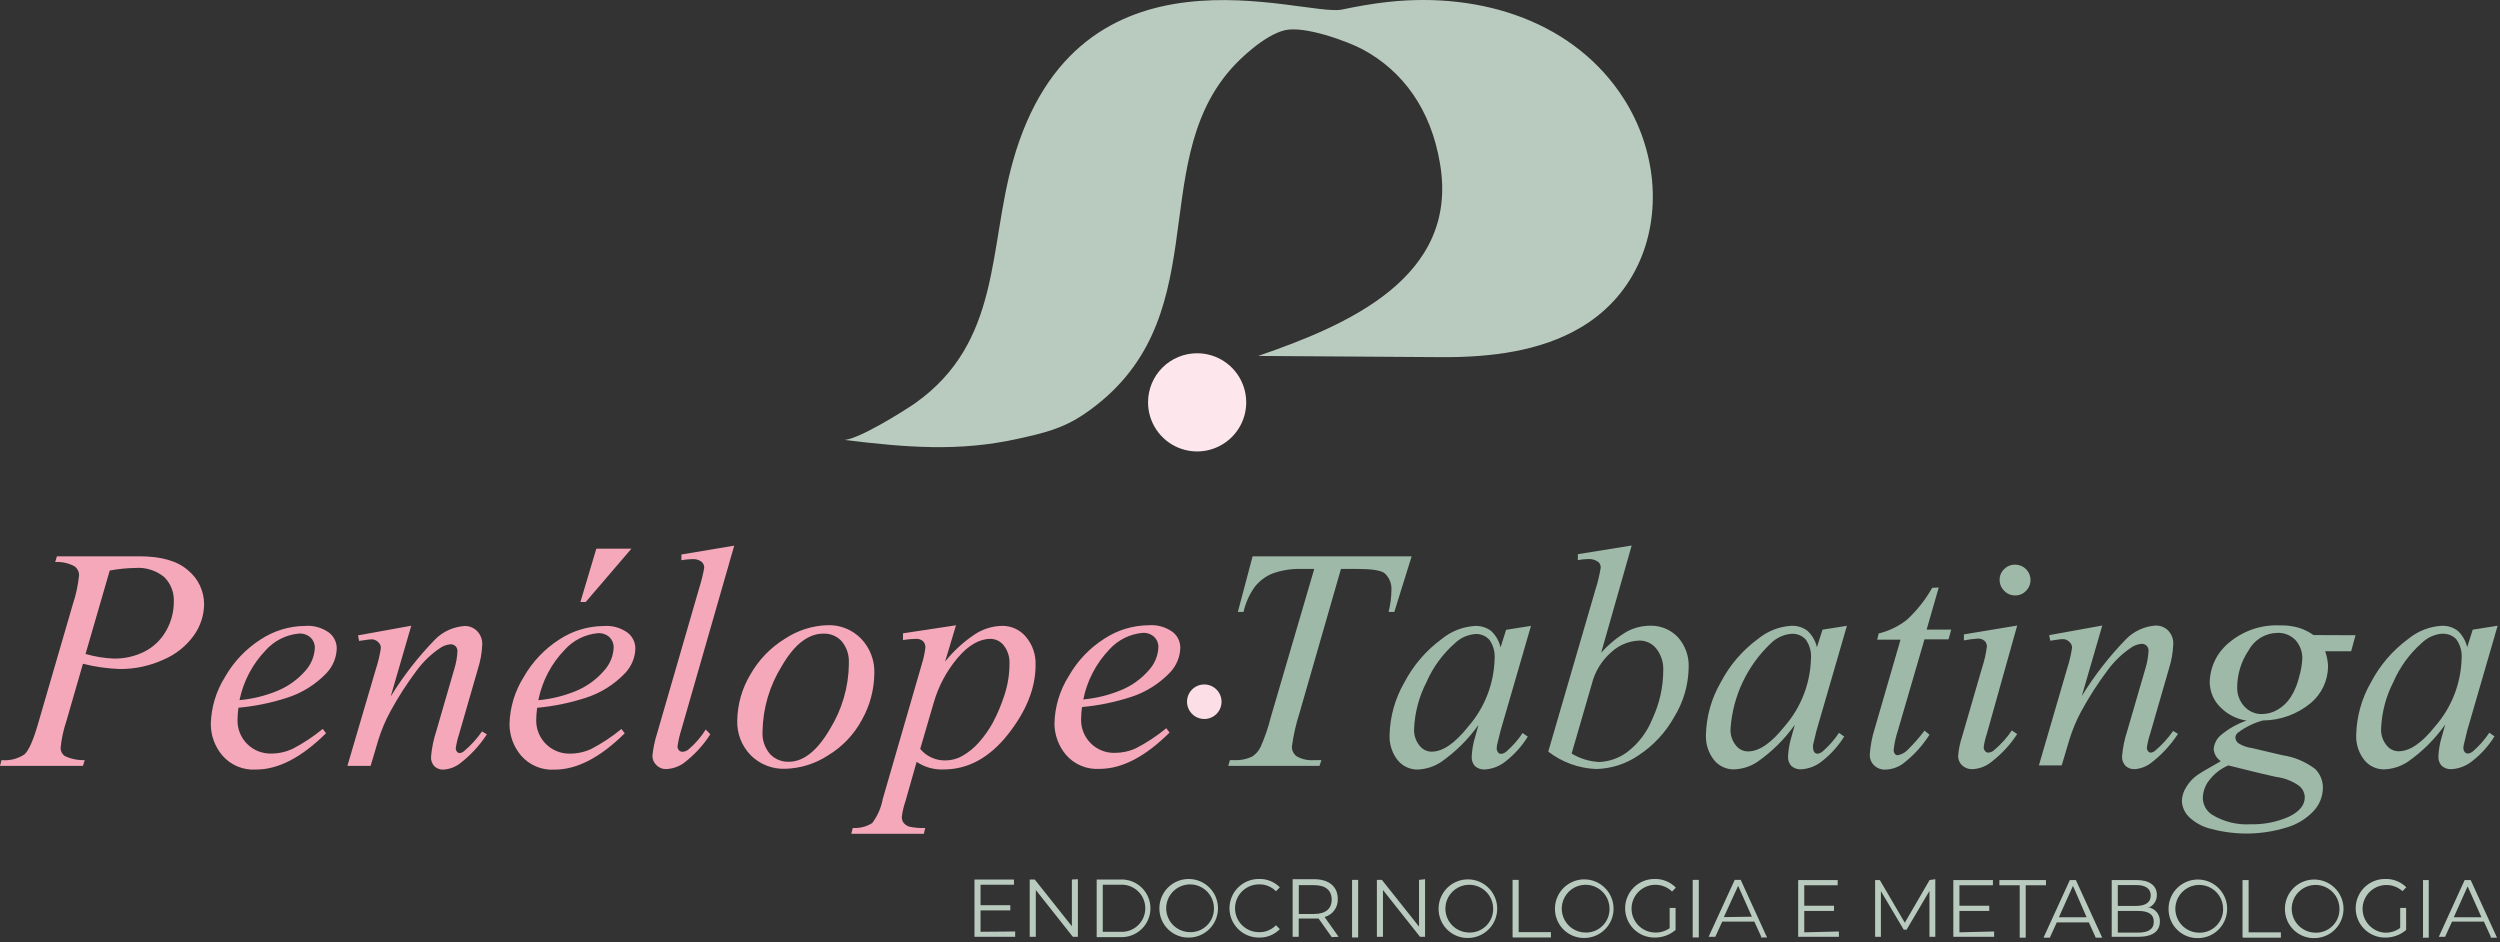 <svg width="268" height="101" viewBox="0 0 268 101" fill="none" xmlns="http://www.w3.org/2000/svg">
<rect x="0" y="0" width="268" height="101" fill="#333333" stroke="none"/>
<path fill-rule="evenodd" clip-rule="evenodd" d="M90.537 47.162C97.21 47.978 102.774 48.427 108.998 47.064C111.886 46.428 113.893 45.971 116.275 44.356C130.576 34.566 122.802 18.022 131.841 7.531C132.983 6.201 135.585 3.778 137.698 3.248C139.811 2.718 144.485 4.439 146.068 5.287C150.408 7.621 153.41 11.757 154.365 17.524C156.469 29.761 144.339 34.901 134.875 38.156L154.454 38.286C159.896 38.327 165.109 37.617 169.269 35.211C174.98 31.948 177.696 25.821 177.101 19.352C176.799 16.243 175.768 13.25 174.091 10.615C168.902 2.457 158.998 -0.921 148.736 0.213C147.006 0.409 145.473 0.686 143.841 1.029C139.64 1.845 115.533 -7.325 108.599 17.239C105.939 26.645 107.334 36.655 98.14 43.197C96.696 44.201 92.095 47.04 90.537 47.162Z" fill="#B9CBBF"/>
<path fill-rule="evenodd" clip-rule="evenodd" d="M128.333 37.87C129.373 37.87 130.391 38.179 131.256 38.757C132.121 39.335 132.796 40.157 133.194 41.119C133.592 42.08 133.697 43.138 133.494 44.159C133.29 45.179 132.789 46.117 132.053 46.853C131.318 47.589 130.38 48.09 129.359 48.293C128.339 48.496 127.281 48.392 126.319 47.994C125.358 47.595 124.536 46.921 123.958 46.056C123.379 45.19 123.071 44.173 123.071 43.132C123.07 42.441 123.205 41.756 123.469 41.117C123.733 40.478 124.121 39.898 124.61 39.409C125.098 38.92 125.679 38.533 126.318 38.269C126.957 38.005 127.641 37.869 128.333 37.87Z" fill="#FDE7ED"/>
<path fill-rule="evenodd" clip-rule="evenodd" d="M129.1 73.374C129.466 73.374 129.824 73.482 130.128 73.686C130.433 73.889 130.67 74.179 130.81 74.517C130.951 74.855 130.987 75.228 130.916 75.587C130.844 75.946 130.668 76.276 130.409 76.535C130.15 76.794 129.82 76.971 129.461 77.042C129.102 77.113 128.729 77.077 128.391 76.936C128.052 76.796 127.763 76.559 127.56 76.254C127.356 75.95 127.248 75.592 127.248 75.226C127.248 74.734 127.443 74.263 127.79 73.916C128.137 73.569 128.608 73.374 129.1 73.374Z" fill="#FCDFE6"/>
<path fill-rule="evenodd" clip-rule="evenodd" d="M105.115 99.887V97.595H108.305V97.04H105.115V94.846H108.697V94.283H104.463V100.426H108.827V99.855L105.115 99.887ZM114.905 94.283V99.292L110.924 94.283H110.385V100.426H111.038V95.408L115.011 100.426H115.549V94.25L114.905 94.283ZM117.564 100.458H120.077C120.496 100.48 120.915 100.416 121.308 100.27C121.701 100.125 122.061 99.901 122.365 99.612C122.669 99.323 122.911 98.975 123.077 98.59C123.242 98.205 123.328 97.79 123.328 97.37C123.328 96.951 123.242 96.536 123.077 96.151C122.911 95.765 122.669 95.418 122.365 95.129C122.061 94.84 121.701 94.616 121.308 94.47C120.915 94.325 120.496 94.261 120.077 94.283H117.564V100.426V100.458ZM118.217 99.887V94.846H120.044C120.392 94.817 120.742 94.862 121.073 94.976C121.403 95.09 121.706 95.271 121.962 95.508C122.219 95.745 122.424 96.032 122.564 96.352C122.704 96.672 122.776 97.017 122.776 97.366C122.776 97.716 122.704 98.061 122.564 98.381C122.424 98.701 122.219 98.988 121.962 99.225C121.706 99.462 121.403 99.643 121.073 99.757C120.742 99.871 120.392 99.915 120.044 99.887H118.217ZM127.55 100.507C128.165 100.483 128.76 100.279 129.26 99.919C129.76 99.56 130.144 99.061 130.363 98.486C130.582 97.91 130.627 97.283 130.492 96.682C130.357 96.081 130.049 95.533 129.605 95.106C129.162 94.679 128.602 94.391 127.996 94.28C127.391 94.168 126.766 94.237 126.199 94.478C125.632 94.719 125.148 95.121 124.808 95.635C124.468 96.148 124.287 96.75 124.286 97.366C124.281 97.791 124.363 98.211 124.527 98.603C124.691 98.994 124.933 99.348 125.239 99.642C125.545 99.936 125.907 100.165 126.305 100.314C126.702 100.462 127.126 100.528 127.55 100.507ZM127.55 99.928C127.044 99.923 126.551 99.769 126.133 99.484C125.715 99.2 125.391 98.798 125.2 98.33C125.01 97.861 124.963 97.347 125.065 96.852C125.166 96.356 125.412 95.902 125.771 95.546C126.131 95.191 126.587 94.949 127.083 94.852C127.579 94.755 128.093 94.808 128.56 95.002C129.027 95.197 129.425 95.525 129.706 95.946C129.986 96.366 130.136 96.861 130.136 97.366C130.142 97.707 130.08 98.045 129.952 98.36C129.824 98.676 129.634 98.962 129.392 99.201C129.15 99.441 128.862 99.629 128.545 99.754C128.229 99.879 127.89 99.938 127.55 99.928ZM134.933 100.507C135.353 100.522 135.772 100.45 136.162 100.294C136.553 100.138 136.906 99.902 137.2 99.602L136.784 99.186C136.548 99.429 136.263 99.621 135.949 99.749C135.634 99.877 135.296 99.938 134.957 99.928C134.278 99.928 133.626 99.658 133.146 99.178C132.665 98.697 132.395 98.046 132.395 97.366C132.395 96.687 132.665 96.035 133.146 95.555C133.626 95.075 134.278 94.805 134.957 94.805C135.296 94.794 135.633 94.853 135.948 94.98C136.262 95.106 136.547 95.297 136.784 95.539L137.2 95.123C136.907 94.824 136.554 94.59 136.165 94.436C135.776 94.281 135.359 94.21 134.941 94.225C134.108 94.225 133.309 94.556 132.72 95.145C132.131 95.734 131.8 96.533 131.8 97.366C131.8 98.199 132.131 98.998 132.72 99.587C133.309 100.176 134.108 100.507 134.941 100.507H134.933ZM143.498 100.426L141.997 98.305C142.418 98.19 142.788 97.935 143.044 97.582C143.301 97.229 143.43 96.799 143.409 96.363C143.409 95.041 142.454 94.25 140.88 94.25H138.571V100.426H139.224V98.468H140.855C141.021 98.476 141.187 98.476 141.353 98.468L142.764 100.458L143.498 100.426ZM140.863 97.978H139.232V94.886H140.863C142.103 94.886 142.756 95.449 142.756 96.436C142.756 97.423 142.103 97.978 140.863 97.978ZM144.942 100.499H145.595V94.323H144.942V100.426V100.499ZM152.121 94.323V99.332L148.14 94.323H147.602V100.426H148.254V95.408L152.227 100.426H152.766V94.25L152.121 94.323ZM157.481 100.548C158.097 100.524 158.691 100.32 159.191 99.96C159.692 99.601 160.075 99.102 160.294 98.527C160.513 97.951 160.558 97.324 160.424 96.723C160.289 96.122 159.981 95.574 159.537 95.147C159.093 94.719 158.534 94.432 157.928 94.321C157.322 94.209 156.697 94.278 156.13 94.519C155.563 94.76 155.08 95.162 154.74 95.675C154.4 96.189 154.218 96.791 154.218 97.407C154.213 97.831 154.295 98.252 154.459 98.644C154.622 99.035 154.865 99.389 155.17 99.683C155.476 99.977 155.839 100.206 156.236 100.355C156.634 100.503 157.057 100.569 157.481 100.548ZM157.481 99.969C156.976 99.964 156.483 99.809 156.065 99.525C155.647 99.241 155.322 98.839 155.132 98.371C154.942 97.902 154.895 97.388 154.996 96.892C155.098 96.397 155.344 95.943 155.703 95.587C156.062 95.231 156.519 94.99 157.015 94.893C157.511 94.796 158.025 94.848 158.491 95.043C158.958 95.237 159.357 95.566 159.637 95.987C159.918 96.407 160.067 96.901 160.067 97.407C160.074 97.747 160.012 98.086 159.884 98.401C159.756 98.716 159.565 99.003 159.323 99.242C159.081 99.482 158.793 99.67 158.477 99.795C158.16 99.919 157.821 99.979 157.481 99.969ZM162.18 100.499H166.259V99.928H162.8V94.323H162.147V100.426L162.18 100.499ZM169.955 100.548C170.57 100.524 171.165 100.32 171.665 99.96C172.165 99.601 172.549 99.102 172.768 98.527C172.987 97.951 173.032 97.324 172.897 96.723C172.762 96.122 172.454 95.574 172.01 95.147C171.567 94.719 171.007 94.432 170.401 94.321C169.796 94.209 169.171 94.278 168.604 94.519C168.037 94.76 167.553 95.162 167.213 95.675C166.873 96.189 166.692 96.791 166.691 97.407C166.686 97.831 166.768 98.252 166.932 98.644C167.096 99.035 167.338 99.389 167.644 99.683C167.95 99.977 168.312 100.206 168.71 100.355C169.107 100.503 169.531 100.569 169.955 100.548ZM169.955 99.969C169.449 99.964 168.956 99.809 168.538 99.525C168.12 99.241 167.796 98.839 167.606 98.371C167.415 97.902 167.368 97.388 167.47 96.892C167.571 96.397 167.817 95.943 168.176 95.587C168.536 95.231 168.992 94.99 169.488 94.893C169.984 94.796 170.498 94.848 170.965 95.043C171.432 95.237 171.83 95.566 172.111 95.987C172.391 96.407 172.541 96.901 172.541 97.407C172.547 97.747 172.485 98.086 172.357 98.401C172.229 98.716 172.039 99.003 171.797 99.242C171.555 99.482 171.267 99.67 170.95 99.795C170.634 99.919 170.295 99.979 169.955 99.969ZM179.01 99.487C178.534 99.823 177.96 99.992 177.378 99.969C176.962 99.955 176.556 99.841 176.194 99.635C175.832 99.429 175.526 99.138 175.302 98.787C175.078 98.436 174.943 98.036 174.908 97.622C174.874 97.207 174.941 96.79 175.103 96.407C175.266 96.024 175.52 95.686 175.842 95.423C176.165 95.16 176.547 94.98 176.955 94.897C177.363 94.815 177.785 94.834 178.184 94.951C178.583 95.069 178.948 95.281 179.247 95.572L179.654 95.156C179.357 94.849 178.999 94.608 178.602 94.448C178.206 94.287 177.781 94.212 177.354 94.225C176.521 94.225 175.722 94.556 175.133 95.145C174.544 95.734 174.213 96.533 174.213 97.366C174.213 98.199 174.544 98.998 175.133 99.587C175.722 100.176 176.521 100.507 177.354 100.507C178.184 100.522 178.991 100.232 179.622 99.691V97.334H178.985V99.414L179.01 99.487ZM181.457 100.499H182.11V94.323H181.457V100.426V100.499ZM188.742 100.499H189.428L186.605 94.323H185.96L183.162 100.426H183.88L184.623 98.794H188.065L188.808 100.426L188.742 100.499ZM184.794 98.313L186.328 94.96L187.804 98.272L184.794 98.313ZM193.417 99.944V97.652H196.607V97.097H193.417V94.903H196.998V94.34H192.764V100.426H197.129V99.855L193.417 99.944ZM206.853 94.34L204.194 98.916L201.518 94.34H201.012V100.426H201.632V95.531L204.079 99.659H204.389L206.837 95.506V100.426H207.465V94.25L206.853 94.34ZM210.051 99.944V97.652H213.249V97.097H210.051V94.903H213.64V94.34H209.398V100.426H213.771V99.855L210.051 99.944ZM216.504 100.515H217.156V94.903H219.327V94.34H214.334V94.903H216.512V100.426L216.504 100.515ZM224.662 100.515L223.928 98.884H220.485L219.743 100.515H219.065L221.888 94.34H222.533L225.355 100.515H224.662ZM220.722 98.329H223.683L222.223 94.96L220.738 98.272L220.722 98.329ZM230.266 97.326C230.552 97.222 230.798 97.03 230.968 96.778C231.138 96.526 231.224 96.226 231.213 95.922C231.213 94.919 230.397 94.34 229.043 94.34H226.375V100.426H229.222C230.764 100.426 231.539 99.822 231.539 98.794C231.557 98.425 231.436 98.064 231.2 97.78C230.965 97.496 230.632 97.311 230.266 97.26V97.326ZM228.994 94.878C229.989 94.878 230.56 95.253 230.56 95.996C230.56 96.738 229.989 97.113 228.994 97.113H227.028V94.878H228.994ZM229.206 99.977H227.028V97.652H229.206C230.291 97.652 230.886 98.003 230.886 98.81C230.886 99.618 230.291 99.977 229.206 99.977ZM235.732 100.564C236.348 100.54 236.942 100.336 237.443 99.977C237.943 99.617 238.326 99.119 238.545 98.543C238.764 97.967 238.809 97.34 238.675 96.739C238.54 96.138 238.232 95.59 237.788 95.163C237.344 94.736 236.785 94.449 236.179 94.337C235.573 94.225 234.948 94.294 234.381 94.535C233.814 94.776 233.331 95.178 232.991 95.692C232.651 96.205 232.469 96.808 232.469 97.423C232.464 97.848 232.546 98.269 232.71 98.66C232.874 99.051 233.116 99.405 233.422 99.699C233.727 99.994 234.09 100.222 234.487 100.371C234.885 100.52 235.308 100.585 235.732 100.564ZM235.732 99.985C235.227 99.98 234.734 99.826 234.316 99.541C233.898 99.257 233.573 98.855 233.383 98.387C233.193 97.918 233.146 97.404 233.247 96.909C233.349 96.414 233.595 95.959 233.954 95.604C234.313 95.248 234.77 95.006 235.266 94.909C235.762 94.812 236.276 94.865 236.742 95.059C237.209 95.254 237.608 95.582 237.888 96.003C238.169 96.424 238.318 96.918 238.318 97.423C238.325 97.764 238.263 98.102 238.135 98.417C238.007 98.733 237.816 99.019 237.574 99.259C237.332 99.498 237.044 99.686 236.728 99.811C236.411 99.936 236.072 99.995 235.732 99.985ZM240.431 100.515H244.51V99.944H241.051V94.34H240.399V100.426L240.431 100.515ZM248.206 100.564C248.821 100.54 249.416 100.336 249.916 99.977C250.416 99.617 250.8 99.119 251.019 98.543C251.238 97.967 251.283 97.34 251.148 96.739C251.013 96.138 250.705 95.59 250.261 95.163C249.818 94.736 249.258 94.449 248.652 94.337C248.047 94.225 247.422 94.294 246.855 94.535C246.288 94.776 245.805 95.178 245.464 95.692C245.124 96.205 244.943 96.808 244.942 97.423C244.937 97.848 245.019 98.269 245.183 98.66C245.347 99.051 245.589 99.405 245.895 99.699C246.201 99.994 246.563 100.222 246.961 100.371C247.358 100.52 247.782 100.585 248.206 100.564ZM248.206 99.985C247.7 99.98 247.207 99.826 246.789 99.541C246.371 99.257 246.047 98.855 245.857 98.387C245.666 97.918 245.619 97.404 245.721 96.909C245.822 96.414 246.068 95.959 246.427 95.604C246.787 95.248 247.243 95.006 247.739 94.909C248.236 94.812 248.749 94.865 249.216 95.059C249.683 95.254 250.081 95.582 250.362 96.003C250.642 96.424 250.792 96.918 250.792 97.423C250.799 97.764 250.736 98.102 250.608 98.417C250.48 98.733 250.29 99.019 250.048 99.259C249.806 99.498 249.518 99.686 249.201 99.811C248.885 99.936 248.546 99.995 248.206 99.985ZM257.261 99.504C256.785 99.839 256.211 100.008 255.629 99.985C255.223 99.953 254.831 99.825 254.484 99.611C254.137 99.397 253.847 99.104 253.636 98.755C253.425 98.406 253.301 98.013 253.273 97.606C253.245 97.2 253.315 96.793 253.476 96.418C253.637 96.044 253.885 95.714 254.199 95.455C254.514 95.196 254.885 95.015 255.283 94.928C255.681 94.842 256.094 94.851 256.488 94.956C256.881 95.061 257.244 95.258 257.547 95.531L257.954 95.115C257.655 94.817 257.298 94.585 256.905 94.432C256.512 94.279 256.092 94.209 255.67 94.225C254.837 94.225 254.038 94.556 253.449 95.145C252.86 95.734 252.529 96.533 252.529 97.366C252.529 98.199 252.86 98.998 253.449 99.587C254.038 100.176 254.837 100.507 255.67 100.507C256.501 100.522 257.307 100.232 257.938 99.691V97.334H257.302V99.414L257.261 99.504ZM259.708 100.515H260.361V94.34H259.749V100.426L259.708 100.515ZM266.993 100.515H267.679L264.856 94.34H264.212L261.438 100.426H262.115L262.857 98.794H266.276L267.018 100.426L266.993 100.515ZM263.045 98.329L264.53 95.017L266.014 98.329H263.045Z" fill="#B9CBBF"/>
<path fill-rule="evenodd" clip-rule="evenodd" d="M6.11 59.636H14.945C17.279 59.636 19.024 60.133 20.158 61.137C20.7 61.58 21.137 62.139 21.434 62.773C21.732 63.407 21.884 64.099 21.88 64.8C21.86 65.989 21.479 67.144 20.786 68.112C19.959 69.263 18.83 70.164 17.523 70.714C16.062 71.383 14.472 71.726 12.865 71.718C11.524 71.673 10.192 71.485 8.892 71.155L7.122 77.281C6.806 78.218 6.596 79.186 6.494 80.169C6.491 80.34 6.53 80.508 6.606 80.66C6.683 80.812 6.796 80.943 6.934 81.042C7.603 81.361 8.34 81.512 9.08 81.483L8.892 82.103H0L0.163 81.483C1.024 81.568 1.888 81.355 2.611 80.879C3.076 80.471 3.573 79.362 4.087 77.559L7.815 64.751C8.149 63.751 8.371 62.716 8.476 61.667C8.477 61.481 8.434 61.298 8.35 61.132C8.267 60.966 8.145 60.822 7.995 60.713C7.358 60.367 6.638 60.206 5.915 60.248L6.102 59.636H6.11ZM9.194 70.111C10.182 70.396 11.201 70.56 12.229 70.6C13.361 70.614 14.48 70.356 15.492 69.85C16.474 69.351 17.284 68.57 17.817 67.606C18.355 66.662 18.637 65.593 18.633 64.506C18.657 64.018 18.578 63.53 18.401 63.075C18.224 62.619 17.952 62.206 17.605 61.863C16.734 61.147 15.62 60.796 14.497 60.884C13.579 60.899 12.665 60.992 11.764 61.161L9.161 70.135L9.194 70.111ZM25.559 75.87C25.496 76.322 25.463 76.777 25.461 77.233C25.458 77.701 25.548 78.166 25.727 78.6C25.905 79.034 26.169 79.427 26.502 79.758C26.834 80.088 27.23 80.349 27.665 80.525C28.1 80.701 28.565 80.788 29.034 80.781C29.827 80.787 30.612 80.62 31.335 80.292C32.496 79.692 33.59 78.97 34.598 78.138L34.949 78.603C32.333 81.197 29.836 82.494 27.46 82.494C26.778 82.542 26.095 82.43 25.465 82.166C24.834 81.903 24.274 81.496 23.829 80.977C23.035 80.037 22.599 78.846 22.598 77.616C22.643 75.826 23.17 74.082 24.123 72.566C25.053 70.935 26.366 69.554 27.949 68.544C29.357 67.617 31.003 67.116 32.689 67.1C33.613 67.024 34.533 67.282 35.283 67.826C35.538 68.026 35.743 68.282 35.884 68.573C36.026 68.864 36.099 69.183 36.099 69.507C36.073 70.489 35.687 71.427 35.014 72.142C33.846 73.374 32.383 74.29 30.764 74.801C29.069 75.351 27.317 75.71 25.543 75.87H25.559ZM25.681 75.054C27.052 74.932 28.397 74.605 29.671 74.084C30.848 73.612 31.896 72.869 32.73 71.913C33.343 71.241 33.704 70.376 33.749 69.466C33.757 69.261 33.721 69.056 33.646 68.865C33.57 68.674 33.455 68.501 33.309 68.357C33.141 68.204 32.944 68.086 32.729 68.01C32.515 67.935 32.288 67.903 32.061 67.916C30.682 68.038 29.402 68.68 28.479 69.711C27.067 71.183 26.097 73.024 25.681 75.022V75.054ZM44.077 67.109L41.883 74.663C43.235 72.464 44.824 70.42 46.623 68.569C47.467 67.706 48.6 67.186 49.804 67.109C50.056 67.102 50.307 67.147 50.54 67.243C50.773 67.338 50.984 67.482 51.158 67.663C51.339 67.853 51.479 68.078 51.572 68.323C51.664 68.568 51.707 68.829 51.697 69.091C51.659 69.989 51.5 70.878 51.224 71.734L49.209 78.717C49.05 79.201 48.932 79.698 48.858 80.202C48.852 80.339 48.899 80.473 48.989 80.577C49.022 80.622 49.065 80.659 49.114 80.686C49.164 80.713 49.218 80.728 49.274 80.732C49.446 80.712 49.608 80.641 49.739 80.528C50.475 79.91 51.125 79.197 51.672 78.407L52.195 78.717C51.41 79.927 50.422 80.993 49.274 81.866C48.771 82.24 48.17 82.461 47.544 82.502C47.364 82.511 47.183 82.483 47.014 82.419C46.844 82.356 46.689 82.26 46.557 82.135C46.436 82.001 46.343 81.844 46.282 81.673C46.222 81.502 46.196 81.321 46.207 81.14C46.283 80.21 46.47 79.293 46.761 78.407L48.695 71.734C48.894 71.11 49.01 70.463 49.038 69.809C49.042 69.71 49.026 69.611 48.991 69.519C48.956 69.426 48.902 69.341 48.834 69.27C48.69 69.136 48.5 69.063 48.303 69.066C47.906 69.097 47.523 69.233 47.194 69.458C46.209 70.12 45.348 70.948 44.648 71.905C43.608 73.293 42.67 74.754 41.842 76.278C41.307 77.26 40.872 78.293 40.545 79.362L39.729 82.103H37.241L40.3 71.701C40.538 70.972 40.716 70.225 40.831 69.466C40.832 69.343 40.806 69.221 40.754 69.109C40.701 68.998 40.624 68.899 40.529 68.822C40.436 68.728 40.325 68.654 40.203 68.605C40.081 68.556 39.95 68.533 39.819 68.536C39.584 68.55 39.349 68.577 39.117 68.618L38.489 68.707L38.383 68.112L44.094 67.076L44.077 67.109ZM57.579 75.878C57.52 76.33 57.487 76.785 57.481 77.241C57.48 77.71 57.572 78.174 57.752 78.608C57.932 79.041 58.196 79.434 58.529 79.764C58.863 80.094 59.258 80.355 59.693 80.531C60.128 80.707 60.593 80.795 61.062 80.789C61.853 80.796 62.636 80.629 63.355 80.3C64.516 79.7 65.61 78.978 66.618 78.146L66.969 78.611C64.347 81.205 61.851 82.502 59.48 82.502C58.798 82.55 58.115 82.438 57.485 82.174C56.854 81.911 56.294 81.504 55.849 80.985C55.056 80.045 54.619 78.855 54.617 77.624C54.663 75.834 55.19 74.09 56.143 72.574C57.072 70.945 58.382 69.565 59.961 68.552C61.372 67.625 63.02 67.124 64.709 67.109C65.63 67.034 66.547 67.291 67.295 67.835C67.549 68.035 67.754 68.29 67.895 68.581C68.037 68.872 68.11 69.192 68.111 69.515C68.085 70.498 67.696 71.437 67.018 72.15C65.851 73.381 64.391 74.296 62.775 74.81C61.078 75.359 59.324 75.718 57.546 75.878H57.579ZM57.709 75.062C59.08 74.939 60.424 74.611 61.699 74.092C62.887 73.609 63.941 72.848 64.774 71.873C65.385 71.199 65.743 70.334 65.786 69.425C65.793 69.22 65.758 69.015 65.682 68.824C65.606 68.633 65.491 68.46 65.345 68.316C65.179 68.163 64.983 68.045 64.77 67.969C64.557 67.894 64.331 67.862 64.105 67.875C62.727 67.997 61.446 68.639 60.524 69.67C59.108 71.141 58.138 72.982 57.726 74.981L57.709 75.062ZM67.686 58.82L62.792 64.531H62.221L63.926 58.82H67.686ZM78.708 58.494L73.046 78.203C72.856 78.794 72.717 79.4 72.63 80.014C72.628 80.168 72.683 80.316 72.785 80.43C72.833 80.482 72.891 80.523 72.956 80.551C73.02 80.579 73.09 80.594 73.16 80.594C73.415 80.58 73.657 80.479 73.846 80.308C74.552 79.701 75.162 78.992 75.657 78.203L76.146 78.717C75.374 79.92 74.394 80.976 73.25 81.834C72.703 82.209 72.061 82.421 71.398 82.445C71.205 82.45 71.013 82.413 70.835 82.339C70.656 82.264 70.495 82.153 70.362 82.013C70.228 81.886 70.122 81.733 70.049 81.563C69.976 81.393 69.938 81.211 69.938 81.026C70.023 80.194 70.195 79.374 70.452 78.579L74.955 63.038C75.183 62.325 75.363 61.597 75.494 60.859C75.496 60.73 75.468 60.602 75.411 60.486C75.355 60.369 75.271 60.268 75.167 60.191C74.882 59.999 74.54 59.909 74.197 59.938C73.811 59.948 73.426 59.986 73.046 60.052V59.44L78.708 58.494ZM93.727 72.24C93.702 73.955 93.251 75.637 92.413 77.135C91.563 78.731 90.294 80.065 88.742 80.993C87.38 81.88 85.799 82.371 84.174 82.413C83.491 82.439 82.81 82.323 82.174 82.073C81.538 81.823 80.961 81.445 80.478 80.961C79.997 80.469 79.62 79.883 79.372 79.241C79.124 78.599 79.009 77.912 79.034 77.224C79.061 75.499 79.543 73.81 80.429 72.33C81.325 70.739 82.615 69.405 84.174 68.454C85.524 67.566 87.094 67.069 88.71 67.019C89.379 66.995 90.045 67.112 90.666 67.362C91.287 67.613 91.849 67.99 92.315 68.471C92.79 68.967 93.16 69.553 93.402 70.195C93.645 70.837 93.755 71.522 93.727 72.207V72.24ZM90.994 71.106C91.052 70.248 90.777 69.401 90.227 68.74C89.98 68.47 89.676 68.257 89.338 68.116C89 67.975 88.635 67.91 88.269 67.924C86.637 67.924 85.147 69.088 83.799 71.416C82.495 73.515 81.784 75.928 81.743 78.399C81.682 79.29 81.975 80.17 82.558 80.847C82.816 81.115 83.127 81.326 83.471 81.466C83.816 81.607 84.186 81.674 84.557 81.662C86.115 81.662 87.584 80.512 88.946 78.195C90.262 76.077 90.973 73.64 91.002 71.147L90.994 71.106ZM102.513 67.027L96.802 67.892V68.609C97.245 68.538 97.692 68.497 98.14 68.487C98.286 68.47 98.434 68.484 98.575 68.527C98.715 68.571 98.845 68.643 98.956 68.74C99.042 68.833 99.108 68.942 99.15 69.062C99.192 69.181 99.209 69.307 99.201 69.433C99.13 70.012 99.007 70.582 98.834 71.138L94.632 85.651C94.459 86.59 94.071 87.475 93.498 88.238C92.876 88.623 92.149 88.805 91.418 88.76L91.255 89.38H99.037L99.184 88.76C98.615 88.786 98.045 88.739 97.487 88.621C97.246 88.547 97.031 88.405 96.868 88.213C96.738 88.029 96.669 87.81 96.672 87.585C96.736 87.029 96.862 86.482 97.047 85.953L98.263 81.67C99.111 82.242 100.12 82.528 101.142 82.486C103.769 82.486 106.072 81.233 108.052 78.725C110.034 76.213 111.013 73.741 111.013 71.31C111.063 70.201 110.693 69.115 109.977 68.267C109.67 67.897 109.284 67.601 108.848 67.397C108.413 67.195 107.937 67.09 107.457 67.092C106.436 67.106 105.439 67.403 104.577 67.949C103.341 68.762 102.24 69.764 101.314 70.918L102.464 67.092L102.513 67.027ZM98.646 80.284L100.09 75.34C100.595 73.579 101.465 71.945 102.643 70.543C103.802 69.172 104.985 68.487 106.176 68.487C106.451 68.488 106.723 68.551 106.971 68.673C107.218 68.794 107.434 68.971 107.603 69.189C108.046 69.763 108.264 70.48 108.215 71.204C108.212 72.335 108.027 73.459 107.669 74.532C107.346 75.537 106.937 76.511 106.445 77.445C106.02 78.225 105.505 78.953 104.911 79.615C104.412 80.182 103.822 80.661 103.165 81.034C102.634 81.34 102.033 81.505 101.42 81.515C100.894 81.538 100.369 81.439 99.888 81.225C99.407 81.011 98.982 80.689 98.646 80.284ZM115.99 75.797C115.927 76.248 115.894 76.703 115.892 77.159C115.889 77.628 115.979 78.093 116.158 78.527C116.336 78.96 116.6 79.354 116.933 79.684C117.265 80.015 117.661 80.276 118.096 80.451C118.53 80.627 118.996 80.714 119.465 80.708C120.258 80.713 121.043 80.546 121.766 80.218C122.927 79.618 124.021 78.896 125.029 78.065L125.38 78.53C122.764 81.124 120.27 82.421 117.899 82.421C117.216 82.469 116.531 82.357 115.9 82.094C115.268 81.83 114.706 81.423 114.26 80.904C113.472 79.961 113.039 78.772 113.037 77.543C113.082 75.753 113.609 74.008 114.562 72.493C115.487 70.86 116.798 69.479 118.38 68.471C119.788 67.544 121.434 67.043 123.12 67.027C124.044 66.951 124.964 67.209 125.714 67.753C125.968 67.953 126.174 68.208 126.315 68.499C126.457 68.79 126.53 69.11 126.53 69.433C126.504 70.415 126.118 71.353 125.445 72.069C124.278 73.299 122.819 74.214 121.203 74.728C119.505 75.278 117.751 75.636 115.973 75.797H115.99ZM116.12 74.981C117.491 74.856 118.835 74.529 120.11 74.01C121.285 73.541 122.332 72.797 123.161 71.84C123.777 71.169 124.138 70.303 124.18 69.393C124.188 69.187 124.152 68.983 124.076 68.792C124.001 68.601 123.886 68.428 123.74 68.283C123.572 68.129 123.375 68.011 123.161 67.936C122.946 67.86 122.719 67.828 122.492 67.843C121.114 67.966 119.834 68.608 118.91 69.637C117.488 71.131 116.52 72.999 116.12 75.022V74.981Z" fill="#F6A8BB"/>
<path fill-rule="evenodd" clip-rule="evenodd" d="M134.264 59.636H151.33L149.47 65.599H148.858C149.048 64.838 149.149 64.058 149.16 63.274C149.185 62.934 149.131 62.592 149.004 62.276C148.877 61.959 148.679 61.675 148.426 61.447C148.042 61.145 147.072 60.99 145.521 60.99H143.751L139.305 76.441C138.926 77.616 138.653 78.823 138.489 80.047C138.487 80.249 138.533 80.448 138.624 80.629C138.715 80.809 138.848 80.965 139.011 81.083C139.585 81.403 140.242 81.542 140.896 81.483H141.655L141.451 82.103H131.669L131.849 81.483H132.289C132.977 81.524 133.664 81.384 134.28 81.075C134.653 80.817 134.951 80.465 135.145 80.055C135.591 79.049 135.948 78.007 136.213 76.939L140.888 60.99H139.525C138.465 60.956 137.408 61.122 136.409 61.48C135.658 61.787 135 62.284 134.5 62.923C133.927 63.726 133.522 64.636 133.309 65.599H132.697L134.28 59.636H134.264ZM164.089 67.1L161.454 67.516L160.858 69.401C160.707 68.721 160.351 68.103 159.839 67.63C159.35 67.265 158.751 67.078 158.142 67.1C156.83 67.174 155.576 67.662 154.561 68.495C152.875 69.729 151.496 71.334 150.53 73.186C149.555 74.882 149.017 76.794 148.964 78.75C148.911 79.742 149.221 80.72 149.837 81.499C150.09 81.809 150.409 82.059 150.77 82.231C151.131 82.403 151.526 82.493 151.926 82.494C152.842 82.468 153.732 82.186 154.495 81.678C156.044 80.595 157.397 79.254 158.493 77.714L158.142 78.97C157.926 79.663 157.799 80.382 157.767 81.108C157.753 81.294 157.778 81.482 157.84 81.659C157.901 81.835 157.999 81.998 158.126 82.135C158.419 82.388 158.8 82.514 159.186 82.486C160.013 82.433 160.801 82.119 161.438 81.589C162.365 80.859 163.157 79.973 163.779 78.97L163.224 78.579C162.738 79.311 162.157 79.975 161.495 80.553C161.341 80.695 161.147 80.786 160.94 80.814C160.878 80.816 160.815 80.805 160.758 80.781C160.7 80.757 160.648 80.721 160.606 80.675C160.499 80.54 160.442 80.374 160.442 80.202C160.446 80.087 160.46 79.972 160.483 79.859L160.858 78.334L164.122 67.092L164.089 67.1ZM158.183 67.965C158.463 67.953 158.743 68.004 159.001 68.114C159.259 68.224 159.49 68.391 159.676 68.601C160.088 69.198 160.281 69.918 160.222 70.641C160.15 73.318 159.146 75.885 157.383 77.901C155.964 79.688 154.667 80.577 153.467 80.577C153.213 80.576 152.963 80.516 152.736 80.401C152.51 80.287 152.313 80.121 152.162 79.916C151.761 79.416 151.558 78.786 151.591 78.146C151.661 76.4 152.112 74.691 152.913 73.137C153.604 71.545 154.638 70.125 155.939 68.977C156.543 68.384 157.338 68.025 158.183 67.965ZM174.906 58.518L171.643 69.98C172.443 69.078 173.379 68.308 174.417 67.696C175.172 67.298 176.011 67.086 176.864 67.076C177.421 67.057 177.975 67.155 178.491 67.365C179.007 67.574 179.473 67.89 179.858 68.291C180.661 69.184 181.08 70.356 181.025 71.555C180.996 73.426 180.463 75.255 179.483 76.849C178.56 78.512 177.247 79.925 175.657 80.969C174.319 81.887 172.743 82.397 171.121 82.437C169.252 82.369 167.451 81.716 165.973 80.569L171.023 63.233C171.273 62.46 171.464 61.669 171.594 60.868C171.604 60.75 171.585 60.631 171.54 60.522C171.495 60.413 171.424 60.316 171.333 60.239C171.009 60.007 170.613 59.898 170.216 59.929C169.857 59.939 169.5 59.977 169.147 60.044V59.407L174.858 58.486L174.906 58.518ZM168.478 80.781C169.366 81.317 170.371 81.628 171.407 81.687C172.5 81.647 173.555 81.278 174.433 80.626C175.651 79.698 176.59 78.453 177.15 77.028C177.897 75.426 178.289 73.681 178.3 71.913C178.35 71.052 178.083 70.202 177.55 69.523C177.336 69.257 177.065 69.042 176.757 68.894C176.45 68.746 176.113 68.668 175.771 68.667C174.647 68.701 173.573 69.138 172.745 69.898C171.705 70.799 170.97 71.998 170.64 73.333L168.478 80.781ZM197.993 67.076L194.73 78.317L194.363 79.843C194.349 79.957 194.349 80.072 194.363 80.186C194.359 80.356 194.414 80.523 194.518 80.659C194.561 80.704 194.613 80.74 194.671 80.763C194.728 80.787 194.79 80.799 194.853 80.797C195.06 80.769 195.254 80.678 195.407 80.536C196.069 79.959 196.651 79.294 197.137 78.562L197.7 78.954C197.075 79.957 196.28 80.843 195.35 81.573C194.714 82.103 193.925 82.417 193.099 82.47C192.713 82.495 192.333 82.37 192.038 82.119C191.911 81.981 191.814 81.819 191.752 81.642C191.691 81.466 191.666 81.278 191.679 81.091C191.712 80.365 191.838 79.647 192.054 78.954L192.405 77.698C191.309 79.238 189.957 80.579 188.408 81.662C187.646 82.173 186.755 82.457 185.838 82.478C185.438 82.477 185.043 82.387 184.682 82.215C184.321 82.043 184.003 81.793 183.75 81.483C183.134 80.703 182.823 79.726 182.877 78.734C182.929 76.777 183.47 74.864 184.451 73.17C185.411 71.316 186.788 69.711 188.473 68.479C189.489 67.646 190.743 67.157 192.054 67.084C192.664 67.061 193.263 67.249 193.751 67.614C194.264 68.087 194.62 68.704 194.771 69.385L195.375 67.5L198.002 67.084L197.993 67.076ZM192.087 67.941C191.243 68.001 190.448 68.359 189.844 68.952C187.3 71.356 185.753 74.63 185.512 78.122C185.475 78.761 185.676 79.391 186.075 79.892C186.226 80.096 186.422 80.262 186.649 80.377C186.876 80.492 187.126 80.552 187.38 80.553C188.579 80.553 189.876 79.663 191.296 77.877C193.058 75.861 194.062 73.293 194.135 70.616C194.198 69.894 194.004 69.171 193.588 68.577C193.402 68.366 193.172 68.2 192.914 68.09C192.655 67.98 192.376 67.929 192.095 67.941H192.087ZM207.832 62.98L206.535 67.492H209.17L208.884 68.536H206.306L203.451 78.326C203.231 78.988 203.081 79.671 203.002 80.365C202.99 80.522 203.033 80.678 203.125 80.806C203.158 80.854 203.204 80.894 203.256 80.921C203.309 80.948 203.367 80.962 203.427 80.961C203.848 80.891 204.233 80.681 204.52 80.365C205.166 79.731 205.763 79.049 206.306 78.326L206.845 78.758C206.078 79.964 205.103 81.025 203.965 81.891C203.417 82.275 202.766 82.488 202.097 82.502C201.878 82.51 201.66 82.474 201.455 82.395C201.25 82.317 201.064 82.198 200.906 82.046C200.751 81.894 200.63 81.713 200.55 81.512C200.47 81.311 200.433 81.095 200.441 80.879C200.504 79.954 200.676 79.039 200.955 78.154L203.737 68.569H201.232L201.395 67.908C202.502 67.641 203.537 67.137 204.43 66.431C205.503 65.439 206.414 64.286 207.13 63.013L207.832 62.98ZM216.039 60.533C216.472 60.533 216.887 60.705 217.193 61.011C217.499 61.317 217.67 61.732 217.67 62.165C217.673 62.383 217.631 62.599 217.549 62.801C217.466 63.003 217.344 63.186 217.189 63.34C217.04 63.499 216.859 63.625 216.658 63.709C216.457 63.794 216.241 63.834 216.023 63.829C215.805 63.833 215.588 63.791 215.388 63.707C215.187 63.623 215.006 63.498 214.856 63.34C214.698 63.187 214.573 63.005 214.488 62.803C214.402 62.601 214.358 62.384 214.358 62.165C214.355 61.948 214.397 61.734 214.482 61.534C214.566 61.335 214.691 61.155 214.848 61.006C215.002 60.852 215.185 60.729 215.386 60.647C215.588 60.564 215.805 60.523 216.023 60.525L216.039 60.533ZM216.243 67.059L212.98 78.693C212.826 79.146 212.717 79.613 212.653 80.088C212.649 80.166 212.66 80.245 212.687 80.32C212.713 80.394 212.755 80.462 212.808 80.52C212.85 80.573 212.904 80.615 212.964 80.643C213.025 80.671 213.092 80.685 213.159 80.683C213.383 80.664 213.595 80.573 213.763 80.422C214.496 79.808 215.138 79.094 215.672 78.301L216.243 78.693C215.521 79.795 214.626 80.773 213.591 81.589C212.997 82.111 212.244 82.416 211.454 82.454C211.046 82.473 210.647 82.329 210.345 82.054C210.204 81.924 210.093 81.766 210.019 81.591C209.944 81.415 209.908 81.225 209.912 81.034C209.966 80.34 210.106 79.655 210.328 78.995L212.482 71.571C212.728 70.828 212.9 70.063 212.996 69.287C212.996 69.177 212.973 69.068 212.929 68.967C212.886 68.866 212.823 68.775 212.743 68.699C212.551 68.534 212.303 68.446 212.05 68.454C211.54 68.486 211.033 68.551 210.532 68.65V68.006L216.243 67.059ZM225.363 67.059L223.169 74.614C224.521 72.415 226.11 70.371 227.909 68.52C228.753 67.657 229.886 67.137 231.09 67.059C231.342 67.053 231.593 67.099 231.826 67.194C232.059 67.29 232.27 67.433 232.445 67.614C232.624 67.805 232.763 68.029 232.854 68.274C232.945 68.52 232.986 68.781 232.975 69.042C232.941 69.94 232.784 70.829 232.51 71.685L230.495 78.668C230.331 79.151 230.214 79.648 230.144 80.153C230.138 80.29 230.185 80.424 230.274 80.528C230.306 80.573 230.348 80.611 230.396 80.637C230.444 80.664 230.497 80.68 230.552 80.683C230.727 80.665 230.892 80.594 231.025 80.479C231.759 79.859 232.409 79.146 232.958 78.358L233.481 78.668C232.693 79.879 231.702 80.944 230.552 81.817C230.051 82.19 229.453 82.41 228.83 82.454C228.65 82.463 228.469 82.435 228.299 82.372C228.129 82.309 227.974 82.212 227.843 82.086C227.721 81.952 227.626 81.795 227.565 81.625C227.503 81.454 227.476 81.272 227.484 81.091C227.561 80.162 227.747 79.244 228.039 78.358L229.981 71.685C230.176 71.06 230.291 70.413 230.323 69.76C230.328 69.662 230.312 69.564 230.277 69.472C230.242 69.381 230.188 69.297 230.119 69.228C230.05 69.158 229.967 69.103 229.876 69.067C229.785 69.031 229.687 69.014 229.589 69.017C229.191 69.048 228.809 69.183 228.48 69.409C227.494 70.069 226.632 70.897 225.934 71.856C224.891 73.244 223.951 74.705 223.12 76.229C222.587 77.211 222.156 78.244 221.831 79.313L221.015 82.054H218.568L221.594 71.677C221.832 70.948 222.01 70.2 222.125 69.442C222.126 69.318 222.1 69.196 222.048 69.085C221.995 68.973 221.919 68.875 221.823 68.797C221.73 68.704 221.62 68.63 221.498 68.581C221.375 68.532 221.245 68.508 221.113 68.512C220.878 68.525 220.644 68.552 220.412 68.593L219.783 68.683L219.677 68.087L225.388 67.051L225.363 67.059ZM252.513 68.096L252.04 69.817H249.258C249.447 70.341 249.552 70.892 249.568 71.448C249.56 72.196 249.391 72.933 249.071 73.609C248.751 74.285 248.289 74.884 247.716 75.364C246.273 76.562 244.46 77.222 242.585 77.233C241.632 77.487 240.738 77.921 239.95 78.513C239.859 78.57 239.783 78.648 239.728 78.74C239.672 78.833 239.639 78.936 239.632 79.043C239.634 79.161 239.661 79.276 239.712 79.382C239.763 79.487 239.835 79.581 239.925 79.655C240.377 79.944 240.887 80.128 241.418 80.194L244.681 80.961C245.96 81.149 247.17 81.66 248.198 82.445C248.461 82.71 248.669 83.024 248.809 83.371C248.949 83.716 249.019 84.087 249.013 84.46C249.006 85.387 248.647 86.276 248.01 86.949C247.212 87.793 246.2 88.405 245.081 88.719C242.477 89.514 239.702 89.565 237.07 88.866C236.148 88.659 235.301 88.202 234.623 87.544C234.177 87.086 233.918 86.478 233.897 85.839C233.917 85.316 234.081 84.808 234.37 84.371C234.666 83.87 235.063 83.436 235.536 83.098C235.838 82.878 236.687 82.38 238.073 81.597C237.852 81.453 237.667 81.26 237.534 81.031C237.401 80.803 237.323 80.547 237.307 80.284C237.355 79.748 237.599 79.248 237.992 78.88C238.825 78.16 239.789 77.606 240.831 77.249C239.725 77.081 238.708 76.547 237.943 75.731C237.266 75.027 236.886 74.089 236.882 73.113C236.901 72.304 237.094 71.509 237.449 70.782C237.804 70.056 238.312 69.415 238.938 68.903C240.468 67.612 242.429 66.947 244.428 67.043C245.115 67.022 245.801 67.11 246.46 67.304C247.013 67.481 247.536 67.743 248.01 68.079L252.513 68.096ZM246.802 70.706C246.825 70.323 246.771 69.94 246.644 69.579C246.516 69.218 246.318 68.885 246.06 68.601C245.808 68.348 245.506 68.149 245.173 68.019C244.84 67.888 244.484 67.828 244.127 67.843C243.492 67.855 242.872 68.036 242.33 68.367C241.788 68.699 241.344 69.168 241.043 69.727C240.262 70.888 239.839 72.252 239.827 73.651C239.8 74.418 240.075 75.166 240.594 75.731C240.833 75.993 241.124 76.201 241.449 76.342C241.774 76.483 242.125 76.553 242.479 76.547C243.08 76.543 243.669 76.376 244.184 76.066C244.741 75.737 245.214 75.281 245.562 74.736C245.98 74.076 246.283 73.351 246.46 72.591C246.644 71.977 246.758 71.345 246.802 70.706ZM238.857 82.062C238.058 82.404 237.361 82.946 236.833 83.636C236.405 84.174 236.162 84.835 236.14 85.521C236.142 85.881 236.233 86.235 236.406 86.551C236.578 86.867 236.826 87.135 237.127 87.332C238.381 88.096 239.839 88.455 241.304 88.36C242.707 88.395 244.101 88.116 245.383 87.544C246.509 87 247.072 86.307 247.072 85.464C247.065 85.224 247.005 84.988 246.896 84.774C246.788 84.559 246.633 84.371 246.444 84.224C245.717 83.716 244.876 83.394 243.996 83.286C243.352 83.155 241.639 82.747 238.848 82.046L238.857 82.062ZM267.752 67.059L264.489 78.301L264.122 79.827C264.092 79.939 264.076 80.054 264.073 80.169C264.072 80.341 264.13 80.508 264.236 80.642C264.279 80.688 264.331 80.723 264.389 80.747C264.446 80.771 264.508 80.783 264.57 80.781C264.778 80.753 264.972 80.662 265.125 80.52C265.787 79.942 266.369 79.278 266.855 78.546L267.409 78.938C266.787 79.94 265.995 80.826 265.068 81.556C264.432 82.086 263.643 82.401 262.817 82.454C262.431 82.482 262.049 82.356 261.756 82.103C261.629 81.965 261.532 81.803 261.47 81.626C261.408 81.449 261.384 81.262 261.397 81.075C261.43 80.349 261.556 79.631 261.772 78.938L262.123 77.681C261.026 79.228 259.671 80.575 258.118 81.662C257.354 82.169 256.464 82.452 255.548 82.478C255.148 82.477 254.753 82.387 254.392 82.215C254.031 82.043 253.712 81.793 253.459 81.483C252.843 80.703 252.533 79.726 252.586 78.734C252.639 76.778 253.178 74.866 254.153 73.17C255.118 71.318 256.497 69.713 258.183 68.479C259.198 67.646 260.453 67.157 261.764 67.084C262.374 67.061 262.973 67.249 263.461 67.614C263.973 68.087 264.329 68.704 264.481 69.385L265.076 67.5L267.711 67.084L267.752 67.059ZM261.846 67.924C261.002 67.984 260.206 68.343 259.602 68.936C258.301 70.084 257.268 71.504 256.576 73.096C255.775 74.65 255.324 76.359 255.254 78.105C255.221 78.746 255.424 79.376 255.825 79.876C255.976 80.08 256.173 80.246 256.4 80.361C256.626 80.475 256.876 80.535 257.13 80.536C258.33 80.536 259.627 79.647 261.046 77.861C262.809 75.845 263.813 73.277 263.885 70.6C263.944 69.877 263.751 69.157 263.339 68.561C263.149 68.35 262.914 68.184 262.651 68.077C262.388 67.97 262.105 67.923 261.821 67.941L261.846 67.924Z" fill="#9EB9A8"/>
</svg>
